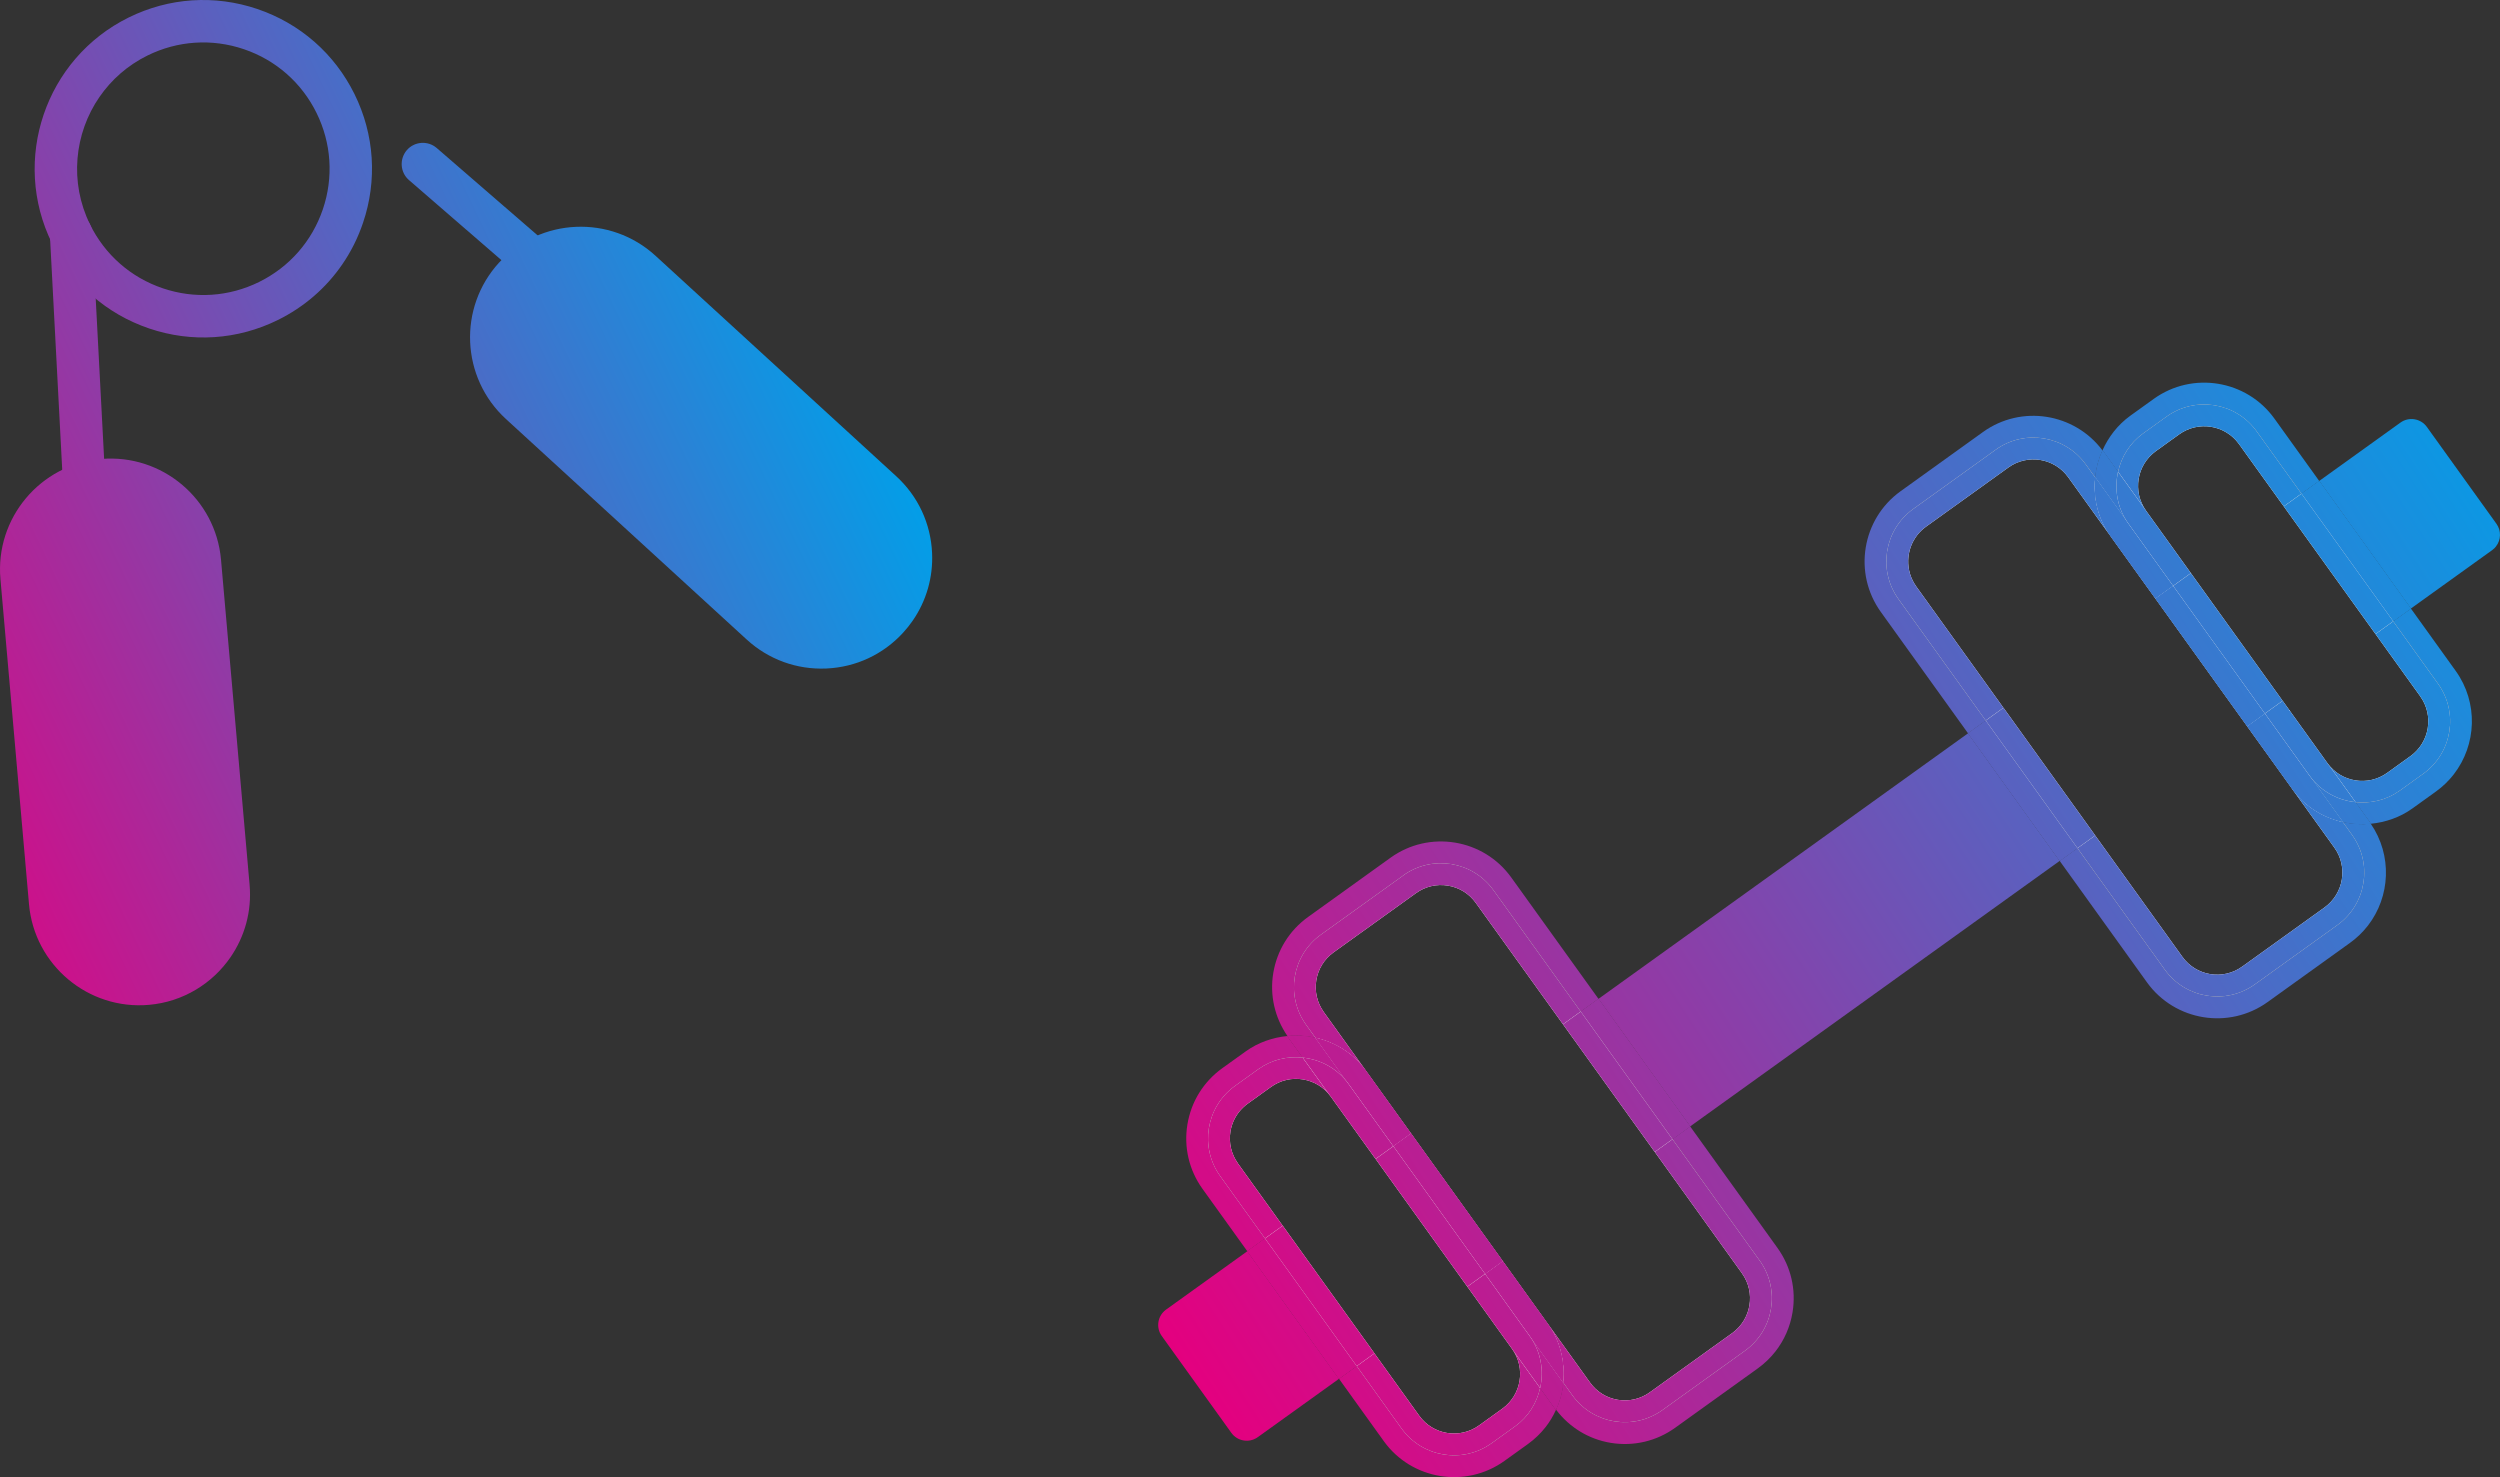 <?xml version="1.0" encoding="UTF-8"?><svg id="_レイヤー_2" xmlns="http://www.w3.org/2000/svg" xmlns:xlink="http://www.w3.org/1999/xlink" viewBox="0 0 108.775 64.27"><rect x="0" y="0" width="108.775" height="64.27" fill="#333333" stroke="none"/><defs><style>.cls-1{fill:url(#_新規グラデーションスウォッチ_3-42);}.cls-1,.cls-2,.cls-3,.cls-4,.cls-5,.cls-6,.cls-7,.cls-8,.cls-9,.cls-10,.cls-11,.cls-12,.cls-13,.cls-14,.cls-15,.cls-16,.cls-17,.cls-18,.cls-19,.cls-20,.cls-21,.cls-22,.cls-23,.cls-24,.cls-25,.cls-26,.cls-27,.cls-28,.cls-29,.cls-30,.cls-31,.cls-32,.cls-33,.cls-34,.cls-35,.cls-36,.cls-37,.cls-38,.cls-39,.cls-40,.cls-41,.cls-42,.cls-43,.cls-44,.cls-45,.cls-46,.cls-47,.cls-48,.cls-49,.cls-50,.cls-51,.cls-52,.cls-53,.cls-54,.cls-55,.cls-56,.cls-57,.cls-58,.cls-59,.cls-60,.cls-61,.cls-62,.cls-63,.cls-64,.cls-65,.cls-66,.cls-67,.cls-68,.cls-69,.cls-70,.cls-71,.cls-72,.cls-73,.cls-74,.cls-75,.cls-76,.cls-77,.cls-78{stroke-width:0px;}.cls-2{fill:url(#_新規グラデーションスウォッチ_3-41);}.cls-3{fill:url(#_新規グラデーションスウォッチ_3-46);}.cls-4{fill:url(#_新規グラデーションスウォッチ_3-68);}.cls-5{fill:url(#_新規グラデーションスウォッチ_3-67);}.cls-6{fill:url(#_新規グラデーションスウォッチ_3-64);}.cls-7{fill:url(#_新規グラデーションスウォッチ_3-45);}.cls-8{fill:url(#_新規グラデーションスウォッチ_3-40);}.cls-9{fill:url(#_新規グラデーションスウォッチ_3-63);}.cls-10{fill:url(#_新規グラデーションスウォッチ_3-66);}.cls-11{fill:url(#_新規グラデーションスウォッチ_3-61);}.cls-12{fill:url(#_新規グラデーションスウォッチ_3-65);}.cls-13{fill:url(#_新規グラデーションスウォッチ_3-60);}.cls-14{fill:url(#_新規グラデーションスウォッチ_3-62);}.cls-15{fill:url(#_新規グラデーションスウォッチ_3-69);}.cls-16{fill:url(#_新規グラデーションスウォッチ_3-74);}.cls-17{fill:url(#_新規グラデーションスウォッチ_3-49);}.cls-18{fill:url(#_新規グラデーションスウォッチ_3-44);}.cls-19{fill:url(#_新規グラデーションスウォッチ_3-43);}.cls-20{fill:url(#_新規グラデーションスウォッチ_3-77);}.cls-21{fill:url(#_新規グラデーションスウォッチ_3-76);}.cls-22{fill:url(#_新規グラデーションスウォッチ_3-73);}.cls-23{fill:url(#_新規グラデーションスウォッチ_3-47);}.cls-24{fill:url(#_新規グラデーションスウォッチ_3-48);}.cls-25{fill:url(#_新規グラデーションスウォッチ_3-71);}.cls-26{fill:url(#_新規グラデーションスウォッチ_3-70);}.cls-27{fill:url(#_新規グラデーションスウォッチ_3-75);}.cls-28{fill:url(#_新規グラデーションスウォッチ_3-72);}.cls-29{fill:url(#_新規グラデーションスウォッチ_3-25);}.cls-30{fill:url(#_新規グラデーションスウォッチ_3-26);}.cls-31{fill:url(#_新規グラデーションスウォッチ_3-21);}.cls-32{fill:url(#_新規グラデーションスウォッチ_3-20);}.cls-33{fill:url(#_新規グラデーションスウォッチ_3-23);}.cls-34{fill:url(#_新規グラデーションスウォッチ_3-24);}.cls-35{fill:url(#_新規グラデーションスウォッチ_3-22);}.cls-36{fill:url(#_新規グラデーションスウォッチ_3-38);}.cls-37{fill:url(#_新規グラデーションスウォッチ_3-39);}.cls-38{fill:url(#_新規グラデーションスウォッチ_3-36);}.cls-39{fill:url(#_新規グラデーションスウォッチ_3-32);}.cls-40{fill:url(#_新規グラデーションスウォッチ_3-14);}.cls-41{fill:url(#_新規グラデーションスウォッチ_3-15);}.cls-42{fill:url(#_新規グラデーションスウォッチ_3-19);}.cls-43{fill:url(#_新規グラデーションスウォッチ_3-18);}.cls-44{fill:url(#_新規グラデーションスウォッチ_3-13);}.cls-45{fill:url(#_新規グラデーションスウォッチ_3-12);}.cls-46{fill:url(#_新規グラデーションスウォッチ_3-11);}.cls-47{fill:url(#_新規グラデーションスウォッチ_3-10);}.cls-48{fill:url(#_新規グラデーションスウォッチ_3-27);}.cls-49{fill:url(#_新規グラデーションスウォッチ_3-28);}.cls-50{fill:url(#_新規グラデーションスウォッチ_3-29);}.cls-51{fill:url(#_新規グラデーションスウォッチ_3-16);}.cls-52{fill:url(#_新規グラデーションスウォッチ_3-17);}.cls-53{fill:url(#_新規グラデーションスウォッチ_3-37);}.cls-54{fill:url(#_新規グラデーションスウォッチ_3-30);}.cls-55{fill:url(#_新規グラデーションスウォッチ_3-34);}.cls-56{fill:url(#_新規グラデーションスウォッチ_3-35);}.cls-57{fill:url(#_新規グラデーションスウォッチ_3-31);}.cls-58{fill:url(#_新規グラデーションスウォッチ_3-33);}.cls-59{fill:url(#_新規グラデーションスウォッチ_3-59);}.cls-60{fill:url(#_新規グラデーションスウォッチ_3-57);}.cls-61{fill:url(#_新規グラデーションスウォッチ_3-50);}.cls-62{fill:url(#_新規グラデーションスウォッチ_3-52);}.cls-63{fill:url(#_新規グラデーションスウォッチ_3-53);}.cls-64{fill:url(#_新規グラデーションスウォッチ_3-58);}.cls-65{fill:url(#_新規グラデーションスウォッチ_3-55);}.cls-66{fill:url(#_新規グラデーションスウォッチ_3-56);}.cls-67{fill:url(#_新規グラデーションスウォッチ_3-51);}.cls-68{fill:url(#_新規グラデーションスウォッチ_3-54);}.cls-69{fill:url(#_新規グラデーションスウォッチ_3);}.cls-70{fill:url(#_新規グラデーションスウォッチ_3-5);}.cls-71{fill:url(#_新規グラデーションスウォッチ_3-6);}.cls-72{fill:url(#_新規グラデーションスウォッチ_3-2);}.cls-73{fill:url(#_新規グラデーションスウォッチ_3-7);}.cls-74{fill:url(#_新規グラデーションスウォッチ_3-4);}.cls-75{fill:url(#_新規グラデーションスウォッチ_3-3);}.cls-76{fill:url(#_新規グラデーションスウォッチ_3-8);}.cls-77{fill:url(#_新規グラデーションスウォッチ_3-9);}.cls-78{fill:#fff;}</style><linearGradient id="_新規グラデーションスウォッチ_3" x1="51.124" y1="59.014" x2="111.43" y2="19.697" gradientTransform="translate(38.563 -38.837) rotate(35.699)" gradientUnits="userSpaceOnUse"><stop offset="0" stop-color="#e4007f"/><stop offset="1" stop-color="#00a0e9"/></linearGradient><linearGradient id="_新規グラデーションスウォッチ_3-2" x1="51.889" y1="60.187" x2="112.195" y2="20.87" gradientTransform="matrix(1,0,0,1,0,0)" xlink:href="#_新規グラデーションスウォッチ_3"/><linearGradient id="_新規グラデーションスウォッチ_3-3" x1="50.359" y1="57.841" x2="110.665" y2="18.524" gradientTransform="matrix(1,0,0,1,0,0)" xlink:href="#_新規グラデーションスウォッチ_3"/><linearGradient id="_新規グラデーションスウォッチ_3-4" x1="56.16" y1="66.688" x2="116.465" y2="27.371" gradientTransform="matrix(1,0,0,1,0,0)" xlink:href="#_新規グラデーションスウォッチ_3"/><linearGradient id="_新規グラデーションスウォッチ_3-5" x1="46.783" y1="52.307" x2="107.089" y2="12.99" gradientTransform="matrix(1,0,0,1,0,0)" xlink:href="#_新規グラデーションスウォッチ_3"/><linearGradient id="_新規グラデーションスウォッチ_3-6" x1="51.381" y1="59.408" x2="111.686" y2="20.091" gradientTransform="translate(40.514 -32.784) rotate(35.7)" xlink:href="#_新規グラデーションスウォッチ_3"/><linearGradient id="_新規グラデーションスウォッチ_3-7" x1="51.403" y1="59.393" x2="111.709" y2="20.076" gradientTransform="translate(40.514 -32.784) rotate(35.7)" xlink:href="#_新規グラデーションスウォッチ_3"/><linearGradient id="_新規グラデーションスウォッチ_3-8" x1="49.335" y1="56.22" x2="109.64" y2="16.903" gradientTransform="matrix(1,0,0,1,0,0)" xlink:href="#_新規グラデーションスウォッチ_3"/><linearGradient id="_新規グラデーションスウォッチ_3-9" x1="55.912" y1="66.309" x2="116.218" y2="26.992" gradientTransform="matrix(1,0,0,1,0,0)" xlink:href="#_新規グラデーションスウォッチ_3"/><linearGradient id="_新規グラデーションスウォッチ_3-10" x1="47.054" y1="52.722" x2="107.36" y2="13.405" gradientTransform="matrix(1,0,0,1,0,0)" xlink:href="#_新規グラデーションスウォッチ_3"/><linearGradient id="_新規グラデーションスウォッチ_3-11" x1="51.427" y1="59.429" x2="111.733" y2="20.112" gradientTransform="translate(40.692 -32.23) rotate(35.7)" xlink:href="#_新規グラデーションスウォッチ_3"/><linearGradient id="_新規グラデーションスウォッチ_3-12" x1="51.64" y1="59.756" x2="111.946" y2="20.439" gradientTransform="translate(42.311 -27.201) rotate(35.699)" xlink:href="#_新規グラデーションスウォッチ_3"/><linearGradient id="_新規グラデーションスウォッチ_3-13" x1="47.992" y1="54.161" x2="108.298" y2="14.844" gradientTransform="matrix(1,0,0,1,0,0)" xlink:href="#_新規グラデーションスウォッチ_3"/><linearGradient id="_新規グラデーションスウォッチ_3-14" x1="55.602" y1="65.833" x2="115.908" y2="26.516" gradientTransform="matrix(1,0,0,1,0,0)" xlink:href="#_新規グラデーションスウォッチ_3"/><linearGradient id="_新規グラデーションスウォッチ_3-15" x1="51.823" y1="60.086" x2="112.129" y2="20.769" gradientTransform="translate(43.866 -22.357) rotate(35.696)" xlink:href="#_新規グラデーションスウォッチ_3"/><linearGradient id="_新規グラデーションスウォッチ_3-16" x1="51.845" y1="60.071" x2="112.151" y2="20.754" gradientTransform="translate(43.866 -22.357) rotate(35.696)" xlink:href="#_新規グラデーションスウォッチ_3"/><linearGradient id="_新規グラデーションスウォッチ_3-17" x1="48.423" y1="54.822" x2="108.729" y2="15.505" gradientTransform="matrix(1,0,0,1,0,0)" xlink:href="#_新規グラデーションスウォッチ_3"/><linearGradient id="_新規グラデーションスウォッチ_3-18" x1="47.103" y1="52.797" x2="107.409" y2="13.48" gradientTransform="matrix(1,0,0,1,0,0)" xlink:href="#_新規グラデーションスウォッチ_3"/><linearGradient id="_新規グラデーションスウォッチ_3-19" x1="47.103" y1="52.797" x2="107.409" y2="13.48" gradientTransform="matrix(1,0,0,1,0,0)" xlink:href="#_新規グラデーションスウォッチ_3"/><linearGradient id="_新規グラデーションスウォッチ_3-20" x1="56.252" y1="66.831" x2="116.558" y2="27.513" gradientTransform="matrix(1,0,0,1,0,0)" xlink:href="#_新規グラデーションスウォッチ_3"/><linearGradient id="_新規グラデーションスウォッチ_3-21" x1="56.252" y1="66.831" x2="116.558" y2="27.513" gradientTransform="matrix(1,0,0,1,0,0)" xlink:href="#_新規グラデーションスウォッチ_3"/><linearGradient id="_新規グラデーションスウォッチ_3-22" x1="48.213" y1="54.5" x2="108.519" y2="15.183" gradientTransform="matrix(1,0,0,1,0,0)" xlink:href="#_新規グラデーションスウォッチ_3"/><linearGradient id="_新規グラデーションスウォッチ_3-23" x1="48.213" y1="54.5" x2="108.519" y2="15.183" gradientTransform="matrix(1,0,0,1,0,0)" xlink:href="#_新規グラデーションスウォッチ_3"/><linearGradient id="_新規グラデーションスウォッチ_3-24" x1="55.103" y1="65.068" x2="115.409" y2="25.751" gradientTransform="matrix(1,0,0,1,0,0)" xlink:href="#_新規グラデーションスウォッチ_3"/><linearGradient id="_新規グラデーションスウォッチ_3-25" x1="55.103" y1="65.068" x2="115.409" y2="25.751" gradientTransform="matrix(1,0,0,1,0,0)" xlink:href="#_新規グラデーションスウォッチ_3"/><linearGradient id="_新規グラデーションスウォッチ_3-26" x1="51.652" y1="59.774" x2="111.958" y2="20.457" gradientTransform="translate(42.401 -26.924) rotate(35.7)" xlink:href="#_新規グラデーションスウォッチ_3"/><linearGradient id="_新規グラデーションスウォッチ_3-27" x1="51.652" y1="59.774" x2="111.958" y2="20.457" gradientTransform="translate(42.401 -26.924) rotate(35.7)" xlink:href="#_新規グラデーションスウォッチ_3"/><linearGradient id="_新規グラデーションスウォッチ_3-28" x1="55.269" y1="65.323" x2="115.575" y2="26.006" gradientTransform="matrix(1,0,0,1,0,0)" xlink:href="#_新規グラデーションスウォッチ_3"/><linearGradient id="_新規グラデーションスウォッチ_3-29" x1="48.24" y1="54.541" x2="108.546" y2="15.224" gradientTransform="matrix(1,0,0,1,0,0)" xlink:href="#_新規グラデーションスウォッチ_3"/><linearGradient id="_新規グラデーションスウォッチ_3-30" x1="51.697" y1="59.843" x2="112.002" y2="20.526" gradientTransform="matrix(1,0,0,1,0,0)" xlink:href="#_新規グラデーションスウォッチ_3"/><linearGradient id="_新規グラデーションスウォッチ_3-31" x1="51.822" y1="60.035" x2="112.128" y2="20.718" gradientTransform="translate(43.697 -22.913) rotate(35.703)" xlink:href="#_新規グラデーションスウォッチ_3"/><linearGradient id="_新規グラデーションスウォッチ_3-32" x1="48.34" y1="54.695" x2="108.646" y2="15.378" gradientTransform="matrix(1,0,0,1,0,0)" xlink:href="#_新規グラデーションスウォッチ_3"/><linearGradient id="_新規グラデーションスウォッチ_3-33" x1="55.022" y1="64.944" x2="115.328" y2="25.627" gradientTransform="matrix(1,0,0,1,0,0)" xlink:href="#_新規グラデーションスウォッチ_3"/><linearGradient id="_新規グラデーションスウォッチ_3-34" x1="51.675" y1="59.81" x2="111.981" y2="20.493" gradientTransform="matrix(1,0,0,1,0,0)" xlink:href="#_新規グラデーションスウォッチ_3"/><linearGradient id="_新規グラデーションスウォッチ_3-35" x1="48.888" y1="55.534" x2="109.193" y2="16.217" gradientTransform="matrix(1,0,0,1,0,0)" xlink:href="#_新規グラデーションスウォッチ_3"/><linearGradient id="_新規グラデーションスウォッチ_3-36" x1="54.44" y1="64.05" x2="114.745" y2="24.733" gradientTransform="matrix(1,0,0,1,0,0)" xlink:href="#_新規グラデーションスウォッチ_3"/><linearGradient id="_新規グラデーションスウォッチ_3-37" x1="51.664" y1="59.792" x2="111.969" y2="20.475" gradientTransform="translate(42.489 -26.647) rotate(35.699)" xlink:href="#_新規グラデーションスウォッチ_3"/><linearGradient id="_新規グラデーションスウォッチ_3-38" x1="46.134" y1="51.31" x2="106.44" y2="11.993" gradientTransform="matrix(1,0,0,1,0,0)" xlink:href="#_新規グラデーションスウォッチ_3"/><linearGradient id="_新規グラデーションスウォッチ_3-39" x1="55.51" y1="65.692" x2="115.816" y2="26.375" gradientTransform="matrix(1,0,0,1,0,0)" xlink:href="#_新規グラデーションスウォッチ_3"/><linearGradient id="_新規グラデーションスウォッチ_3-40" x1="50.867" y1="58.62" x2="111.173" y2="19.303" gradientTransform="translate(36.619 -44.894) rotate(35.703)" xlink:href="#_新規グラデーションスウォッチ_3"/><linearGradient id="_新規グラデーションスウォッチ_3-41" x1="50.89" y1="58.606" x2="111.196" y2="19.289" gradientTransform="translate(36.619 -44.894) rotate(35.703)" xlink:href="#_新規グラデーションスウォッチ_3"/><linearGradient id="_新規グラデーションスウォッチ_3-42" x1="55.239" y1="65.276" x2="115.545" y2="25.959" gradientTransform="matrix(1,0,0,1,0,0)" xlink:href="#_新規グラデーションスウォッチ_3"/><linearGradient id="_新規グラデーションスウォッチ_3-43" x1="46.381" y1="51.69" x2="106.687" y2="12.373" gradientTransform="matrix(1,0,0,1,0,0)" xlink:href="#_新規グラデーションスウォッチ_3"/><linearGradient id="_新規グラデーションスウォッチ_3-44" x1="50.866" y1="58.57" x2="111.172" y2="19.253" gradientTransform="translate(36.436 -45.446) rotate(35.7)" xlink:href="#_新規グラデーションスウォッチ_3"/><linearGradient id="_新規グラデーションスウォッチ_3-45" x1="54.301" y1="63.838" x2="114.607" y2="24.521" gradientTransform="matrix(1,0,0,1,0,0)" xlink:href="#_新規グラデーションスウォッチ_3"/><linearGradient id="_新規グラデーションスウォッチ_3-46" x1="46.691" y1="52.165" x2="106.997" y2="12.848" gradientTransform="matrix(1,0,0,1,0,0)" xlink:href="#_新規グラデーションスウォッチ_3"/><linearGradient id="_新規グラデーションスウォッチ_3-47" x1="50.425" y1="57.942" x2="110.731" y2="18.625" gradientTransform="translate(33.258 -55.318) rotate(35.7)" xlink:href="#_新規グラデーションスウォッチ_3"/><linearGradient id="_新規グラデーションスウォッチ_3-48" x1="50.448" y1="57.927" x2="110.753" y2="18.61" gradientTransform="translate(33.258 -55.318) rotate(35.7)" xlink:href="#_新規グラデーションスウォッチ_3"/><linearGradient id="_新規グラデーションスウォッチ_3-49" x1="53.429" y1="62.501" x2="113.735" y2="23.184" gradientTransform="matrix(1,0,0,1,0,0)" xlink:href="#_新規グラデーションスウォッチ_3"/><linearGradient id="_新規グラデーションスウォッチ_3-50" x1="47.876" y1="53.984" x2="108.182" y2="14.667" gradientTransform="matrix(1,0,0,1,0,0)" xlink:href="#_新規グラデーションスウォッチ_3"/><linearGradient id="_新規グラデーションスウォッチ_3-51" x1="50.653" y1="58.243" x2="110.959" y2="18.926" gradientTransform="translate(78.725 -69.734) rotate(63.435)" xlink:href="#_新規グラデーションスウォッチ_3"/><linearGradient id="_新規グラデーションスウォッチ_3-52" x1="46.046" y1="51.176" x2="106.352" y2="11.859" gradientTransform="matrix(1,0,0,1,0,0)" xlink:href="#_新規グラデーションスウォッチ_3"/><linearGradient id="_新規グラデーションスウォッチ_3-53" x1="46.046" y1="51.176" x2="106.352" y2="11.859" gradientTransform="matrix(1,0,0,1,0,0)" xlink:href="#_新規グラデーションスウォッチ_3"/><linearGradient id="_新規グラデーションスウォッチ_3-54" x1="54.279" y1="63.804" x2="114.585" y2="24.487" gradientTransform="matrix(1,0,0,1,0,0)" xlink:href="#_新規グラデーションスウォッチ_3"/><linearGradient id="_新規グラデーションスウォッチ_3-55" x1="54.279" y1="63.804" x2="114.585" y2="24.487" gradientTransform="matrix(1,0,0,1,0,0)" xlink:href="#_新規グラデーションスウォッチ_3"/><linearGradient id="_新規グラデーションスウォッチ_3-56" x1="52.275" y1="60.78" x2="112.581" y2="21.463" gradientTransform="matrix(1,0,0,1,0,0)" xlink:href="#_新規グラデーションスウォッチ_3"/><linearGradient id="_新規グラデーションスウォッチ_3-57" x1="52.298" y1="60.765" x2="112.604" y2="21.448" gradientTransform="matrix(1,0,0,1,0,0)" xlink:href="#_新規グラデーションスウォッチ_3"/><linearGradient id="_新規グラデーションスウォッチ_3-58" x1="52.298" y1="60.765" x2="112.604" y2="21.448" gradientTransform="matrix(1,0,0,1,0,0)" xlink:href="#_新規グラデーションスウォッチ_3"/><linearGradient id="_新規グラデーションスウォッチ_3-59" x1="54.08" y1="63.499" x2="114.386" y2="24.182" gradientTransform="matrix(1,0,0,1,0,0)" xlink:href="#_新規グラデーションスウォッチ_3"/><linearGradient id="_新規グラデーションスウォッチ_3-60" x1="54.08" y1="63.499" x2="114.386" y2="24.182" gradientTransform="matrix(1,0,0,1,0,0)" xlink:href="#_新規グラデーションスウォッチ_3"/><linearGradient id="_新規グラデーションスウォッチ_3-61" x1="47.191" y1="52.932" x2="107.497" y2="13.615" gradientTransform="matrix(1,0,0,1,0,0)" xlink:href="#_新規グラデーションスウォッチ_3"/><linearGradient id="_新規グラデーションスウォッチ_3-62" x1="47.191" y1="52.932" x2="107.497" y2="13.615" gradientTransform="matrix(1,0,0,1,0,0)" xlink:href="#_新規グラデーションスウォッチ_3"/><linearGradient id="_新規グラデーションスウォッチ_3-63" x1="50.641" y1="58.224" x2="110.947" y2="18.907" gradientTransform="matrix(1,0,0,1,0,0)" xlink:href="#_新規グラデーションスウォッチ_3"/><linearGradient id="_新規グラデーションスウォッチ_3-64" x1="50.641" y1="58.224" x2="110.947" y2="18.907" gradientTransform="matrix(1,0,0,1,0,0)" xlink:href="#_新規グラデーションスウォッチ_3"/><linearGradient id="_新規グラデーションスウォッチ_3-65" x1="46.962" y1="52.581" x2="107.268" y2="13.264" gradientTransform="matrix(1,0,0,1,0,0)" xlink:href="#_新規グラデーションスウォッチ_3"/><linearGradient id="_新規グラデーションスウォッチ_3-66" x1="54.053" y1="63.458" x2="114.359" y2="24.141" gradientTransform="matrix(1,0,0,1,0,0)" xlink:href="#_新規グラデーションスウォッチ_3"/><linearGradient id="_新規グラデーションスウォッチ_3-67" x1="50.471" y1="57.964" x2="110.777" y2="18.647" gradientTransform="translate(33.44 -54.767) rotate(35.703)" xlink:href="#_新規グラデーションスウォッチ_3"/><linearGradient id="_新規グラデーションスウォッチ_3-68" x1="53.953" y1="63.304" x2="114.259" y2="23.987" gradientTransform="matrix(1,0,0,1,0,0)" xlink:href="#_新規グラデーションスウォッチ_3"/><linearGradient id="_新規グラデーションスウォッチ_3-69" x1="47.271" y1="53.055" x2="107.577" y2="13.738" gradientTransform="matrix(1,0,0,1,0,0)" xlink:href="#_新規グラデーションスウォッチ_3"/><linearGradient id="_新規グラデーションスウォッチ_3-70" x1="50.618" y1="58.188" x2="110.924" y2="18.871" gradientTransform="matrix(1,0,0,1,0,0)" xlink:href="#_新規グラデーションスウォッチ_3"/><linearGradient id="_新規グラデーションスウォッチ_3-71" x1="47.854" y1="53.948" x2="108.159" y2="14.631" gradientTransform="matrix(1,0,0,1,0,0)" xlink:href="#_新規グラデーションスウォッチ_3"/><linearGradient id="_新規グラデーションスウォッチ_3-72" x1="50.433" y1="57.905" x2="110.739" y2="18.588" gradientTransform="matrix(1,0,0,1,0,0)" xlink:href="#_新規グラデーションスウォッチ_3"/><linearGradient id="_新規グラデーションスウォッチ_3-73" x1="-32.777" y1="25.804" x2="9.272" y2="50.014" gradientTransform="translate(-17.291 -23.09) rotate(-55.42)" xlink:href="#_新規グラデーションスウォッチ_3"/><linearGradient id="_新規グラデーションスウォッチ_3-74" x1="-36.922" y1="33.002" x2="5.127" y2="57.212" gradientTransform="translate(-17.291 -23.09) rotate(-55.42)" xlink:href="#_新規グラデーションスウォッチ_3"/><linearGradient id="_新規グラデーションスウォッチ_3-75" x1="-43.083" y1="43.704" x2="-1.034" y2="67.914" gradientTransform="translate(-17.291 -23.09) rotate(-55.42)" xlink:href="#_新規グラデーションスウォッチ_3"/><linearGradient id="_新規グラデーションスウォッチ_3-76" x1="-37.787" y1="34.505" x2="4.262" y2="58.715" gradientTransform="translate(-17.291 -23.09) rotate(-55.42)" xlink:href="#_新規グラデーションスウォッチ_3"/><linearGradient id="_新規グラデーションスウォッチ_3-77" x1="-42.894" y1="43.375" x2="-.845" y2="67.585" gradientTransform="translate(-17.291 -23.09) rotate(-55.42)" xlink:href="#_新規グラデーションスウォッチ_3"/></defs><g id="_本体"><rect class="cls-69" x="69.685" y="37.041" width="19.799" height="6.835" transform="translate(-8.655 54.042) rotate(-35.699)"/><path class="cls-72" d="m50.736,56.98c-.177.128-.297.32-.332.536-.035.216.016.436.144.613l3.028,4.214c.266.369.78.453,1.149.188l3.534-2.539-3.989-5.551-3.534,2.539Z"/><path class="cls-75" d="m108.62,22.789l-3.028-4.214c-.127-.177-.32-.297-.536-.332-.215-.035-.436.016-.613.144l-3.534,2.539,3.989,5.551,3.534-2.539c.066-.048.123-.103.17-.164.218-.281.236-.682.018-.986Z"/><path class="cls-74" d="m76.565,54.849c.906,1.261.619,3.018-.643,3.924l-3.588,2.578c-1.261.906-3.018.618-3.924-.643l-.403-.561c-.008.08-.003.159-.016.238-.054.333-.154.65-.289.949.585.772,1.424,1.288,2.383,1.445.992.162,1.987-.071,2.803-.658l3.588-2.578c.299-.215.56-.467.78-.749.38-.489.635-1.069.738-1.697.162-.992-.071-1.987-.658-2.803l-3.797-5.284-.771.554,3.797,5.284Z"/><path class="cls-70" d="m57.232,45.153l-.404-.563c-.906-1.261-.619-3.018.643-3.924l3.588-2.578c1.261-.906,3.018-.619,3.924.643l3.797,5.284.771-.554-3.797-5.284c-1.211-1.684-3.566-2.07-5.25-.859l-3.588,2.578c-.816.586-1.354,1.455-1.517,2.447-.158.965.065,1.931.618,2.735.409-.04.817-.015,1.215.077Z"/><rect class="cls-71" x="70.685" y="43.095" width=".95" height="6.836" transform="translate(-13.77 50.265) rotate(-35.7)"/><rect class="cls-73" x="70.685" y="43.095" width=".95" height="6.836" transform="translate(-13.77 50.265) rotate(-35.7)"/><polygon class="cls-78" points="60.453 48.008 61.396 49.32 61.396 49.32 60.453 48.008"/><polygon class="cls-76" points="60.453 48.008 61.396 49.32 61.396 49.32 60.453 48.008"/><path class="cls-78" d="m75.794,55.404c.599.834.407,1.998-.425,2.599l-3.588,2.578c-.404.29-.897.406-1.387.325-.491-.08-.921-.347-1.211-.751l-3.797-5.284h0l1.949,2.712c.539.75.764,1.653.673,2.564l.403.561c.906,1.261,2.663,1.549,3.924.643l3.588-2.578c1.261-.906,1.549-2.663.643-3.924l-3.797-5.284-.771.554,3.797,5.284Z"/><path class="cls-77" d="m75.794,55.404c.599.834.407,1.998-.425,2.599l-3.588,2.578c-.404.29-.897.406-1.387.325-.491-.08-.921-.347-1.211-.751l-3.797-5.284h0l1.949,2.712c.539.75.764,1.653.673,2.564l.403.561c.906,1.261,2.663,1.549,3.924.643l3.588-2.578c1.261-.906,1.549-2.663.643-3.924l-3.797-5.284-.771.554,3.797,5.284Z"/><path class="cls-78" d="m61.059,38.088l-3.588,2.578c-1.261.906-1.549,2.663-.643,3.924l.404.563c.861.198,1.66.682,2.214,1.454l-1.847-2.571c-.29-.404-.406-.897-.326-1.388.081-.491.349-.921.751-1.211l3.588-2.578c.404-.29.897-.406,1.387-.326s.921.347,1.211.751l3.797,5.284.771-.554-3.797-5.284c-.906-1.261-2.663-1.549-3.924-.643Z"/><path class="cls-47" d="m61.059,38.088l-3.588,2.578c-1.261.906-1.549,2.663-.643,3.924l.404.563c.861.198,1.66.682,2.214,1.454l-1.847-2.571c-.29-.404-.406-.897-.326-1.388.081-.491.349-.921.751-1.211l3.588-2.578c.404-.29.897-.406,1.387-.326s.921.347,1.211.751l3.797,5.284.771-.554-3.797-5.284c-.906-1.261-2.663-1.549-3.924-.643Z"/><rect class="cls-78" x="69.913" y="43.649" width=".95" height="6.836" transform="translate(-14.239 49.919) rotate(-35.7)"/><rect class="cls-46" x="69.913" y="43.649" width=".95" height="6.836" transform="translate(-14.239 49.919) rotate(-35.7)"/><rect class="cls-78" x="63.391" y="48.678" height="6.835" transform="translate(-18.488 46.779) rotate(-35.699)"/><rect class="cls-45" x="63.391" y="48.678" height="6.835" transform="translate(-18.488 46.779) rotate(-35.699)"/><polygon class="cls-78" points="59.854 50.428 57.904 47.716 57.904 47.715 59.854 50.428 59.854 50.428"/><polygon class="cls-78" points="59.874 50.457 59.854 50.428 59.854 50.428 59.874 50.457"/><path class="cls-44" d="m53.092,51.174c-.906-1.261-.619-3.018.643-3.924l1.017-.731c.583-.419,1.27-.572,1.932-.502l-.626-.872c-.016-.022-.025-.046-.04-.068-.636.063-1.265.272-1.82.671l-1.017.73c-.816.587-1.354,1.455-1.517,2.447-.162.992.071,1.987.657,2.803l1.949,2.713.771-.554-1.949-2.713Z"/><path class="cls-40" d="m67.013,60.391c-.145.649-.509,1.252-1.092,1.671l-1.017.731c-1.261.906-3.018.619-3.924-.643l-1.949-2.713-.771.554,1.949,2.713c1.21,1.684,3.565,2.07,5.25.86l1.017-.731c.299-.215.56-.467.78-.749.179-.23.328-.483.448-.749-.02-.026-.045-.046-.064-.072l-.626-.872Z"/><rect class="cls-41" x="56.175" y="53.521" width=".95" height="6.835" transform="translate(-22.58 43.752) rotate(-35.696)"/><rect class="cls-51" x="56.175" y="53.521" width=".95" height="6.835" transform="translate(-22.58 43.752) rotate(-35.696)"/><polygon class="cls-78" points="59.447 46.607 59.447 46.607 60.453 48.008 59.447 46.607"/><polygon class="cls-52" points="59.447 46.607 59.447 46.607 60.453 48.008 59.447 46.607"/><path class="cls-43" d="m56.683,46.016c.77.081,1.505.467,1.992,1.145l-1.443-2.008c-.398-.091-.806-.117-1.215-.077.015.022.024.047.04.068l.626.872Z"/><path class="cls-42" d="m56.683,46.016c.77.081,1.505.467,1.992,1.145l-1.443-2.008c-.398-.091-.806-.117-1.215-.077.015.022.024.047.04.068l.626.872Z"/><path class="cls-32" d="m68.007,60.148l-1.444-2.01c.487.678.619,1.498.45,2.253l.626.872c.019.026.044.046.064.072.135-.299.235-.616.289-.949.013-.08.008-.159.016-.238Z"/><path class="cls-31" d="m68.007,60.148l-1.444-2.01c.487.678.619,1.498.45,2.253l.626.872c.019.026.044.046.064.072.135-.299.235-.616.289-.949.013-.08.008-.159.016-.238Z"/><path class="cls-78" d="m60.625,49.874l.771-.554-.943-1.312-1.007-1.401c-.555-.772-1.354-1.256-2.214-1.454l1.443,2.008 0.0 0,1.949,2.713Z"/><path class="cls-35" d="m60.625,49.874l.771-.554-.943-1.312-1.007-1.401c-.555-.772-1.354-1.256-2.214-1.454l1.443,2.008 0.0 0,1.949,2.713Z"/><path class="cls-33" d="m60.625,49.874l.771-.554-.943-1.312-1.007-1.401c-.555-.772-1.354-1.256-2.214-1.454l1.443,2.008 0.0 0,1.949,2.713Z"/><path class="cls-78" d="m67.334,57.583l-1.949-2.712-.771.554,1.949,2.713 0.0 0,1.444,2.01c.091-.911-.134-1.814-.673-2.564Z"/><path class="cls-34" d="m67.334,57.583l-1.949-2.712-.771.554,1.949,2.713 0.0 0,1.444,2.01c.091-.911-.134-1.814-.673-2.564Z"/><path class="cls-29" d="m67.334,57.583l-1.949-2.712-.771.554,1.949,2.713 0.0 0,1.444,2.01c.091-.911-.134-1.814-.673-2.564Z"/><rect class="cls-78" x="62.53" y="48.955" width=".95" height="6.836" transform="translate(-18.722 46.607) rotate(-35.7)"/><rect class="cls-30" x="62.53" y="48.955" width=".95" height="6.836" transform="translate(-18.722 46.607) rotate(-35.7)"/><rect class="cls-48" x="62.53" y="48.955" width=".95" height="6.836" transform="translate(-18.722 46.607) rotate(-35.7)"/><path class="cls-78" d="m63.842,55.98l1.949,2.713c.6.834.408,1.999-.425,2.599l-1.017.731c-.834.599-2.0.408-2.599-.426l-1.949-2.713-.771.554,1.949,2.713c.906,1.261,2.663,1.549,3.924.643l1.017-.731c.583-.419.947-1.022,1.092-1.671l-3.17-4.412h-0Z"/><path class="cls-49" d="m63.842,55.98l1.949,2.713c.6.834.408,1.999-.425,2.599l-1.017.731c-.834.599-2.0.408-2.599-.426l-1.949-2.713-.771.554,1.949,2.713c.906,1.261,2.663,1.549,3.924.643l1.017-.731c.583-.419.947-1.022,1.092-1.671l-3.17-4.412h-0Z"/><path class="cls-78" d="m53.863,50.62c-.29-.404-.406-.897-.326-1.388.051-.311.177-.598.365-.84.109-.14.238-.265.386-.371l1.017-.731c.834-.599,1.999-.408,2.598.425l-1.221-1.699c-.662-.069-1.349.084-1.932.502l-1.017.731c-1.261.906-1.549,2.663-.643,3.924l1.949,2.713.771-.554-1.949-2.712Z"/><path class="cls-50" d="m53.863,50.62c-.29-.404-.406-.897-.326-1.388.051-.311.177-.598.365-.84.109-.14.238-.265.386-.371l1.017-.731c.834-.599,1.999-.408,2.598.425l-1.221-1.699c-.662-.069-1.349.084-1.932.502l-1.017.731c-1.261.906-1.549,2.663-.643,3.924l1.949,2.713.771-.554-1.949-2.712Z"/><polygon class="cls-78" points="63.842 55.98 63.842 55.98 59.874 50.457 63.842 55.98"/><polygon class="cls-54" points="63.842 55.98 63.842 55.98 59.874 50.457 63.842 55.98"/><rect class="cls-78" x="56.946" y="52.967" width=".95" height="6.835" transform="translate(-22.113 44.107) rotate(-35.703)"/><rect class="cls-57" x="56.946" y="52.967" width=".95" height="6.835" transform="translate(-22.113 44.107) rotate(-35.703)"/><path class="cls-78" d="m57.904,47.716l1.949,2.713.771-.554-1.95-2.713c-.487-.678-1.222-1.064-1.992-1.145l1.221,1.699c0,0,0.0 0.0 0.0 0Z"/><path class="cls-39" d="m57.904,47.716l1.949,2.713.771-.554-1.95-2.713c-.487-.678-1.222-1.064-1.992-1.145l1.221,1.699c0,0,0.0 0.0 0.0 0Z"/><path class="cls-78" d="m63.842,55.98l3.17,4.412c.169-.755.038-1.575-.45-2.253l-1.949-2.713-.771.554Z"/><path class="cls-58" d="m63.842,55.98l3.17,4.412c.169-.755.038-1.575-.45-2.253l-1.949-2.713-.771.554Z"/><polygon class="cls-78" points="59.854 50.428 59.874 50.457 63.842 55.98 64.614 55.425 60.625 49.874 59.854 50.428"/><polygon class="cls-55" points="59.854 50.428 59.874 50.457 63.842 55.98 64.614 55.425 60.625 49.874 59.854 50.428"/><polygon class="cls-78" points="60.625 49.874 58.676 47.162 58.675 47.161 60.625 49.874 60.625 49.874"/><polygon class="cls-56" points="60.625 49.874 58.676 47.162 58.675 47.161 60.625 49.874 60.625 49.874"/><polygon class="cls-78" points="64.614 55.425 64.614 55.425 66.563 58.138 66.563 58.138 64.614 55.425"/><polygon class="cls-38" points="64.614 55.425 64.614 55.425 66.563 58.138 66.563 58.138 64.614 55.425"/><rect class="cls-78" x="62.619" y="49.232" width="0" height="6.836" transform="translate(-18.956 46.433) rotate(-35.699)"/><rect class="cls-53" x="62.619" y="49.232" width="0" height="6.836" transform="translate(-18.956 46.433) rotate(-35.699)"/><path class="cls-36" d="m82.604,26.069c-.906-1.261-.619-3.018.643-3.924l3.588-2.578c1.261-.906,3.018-.619,3.924.643l.405.563c.04-.407.146-.801.315-1.176-1.224-1.63-3.535-1.996-5.198-.801l-3.588,2.578c-1.683,1.21-2.07,3.565-.86,5.25l3.797,5.284.771-.554-3.797-5.284Z"/><path class="cls-37" d="m101.936,35.765l.404.563c.906,1.261.619,3.018-.643,3.924l-3.588,2.578c-1.261.906-3.018.619-3.924-.643l-3.797-5.284-.771.554,3.797,5.284c1.211,1.684,3.565,2.07,5.249.859l3.588-2.578c.3-.215.558-.467.774-.745.981-1.262,1.072-3.06.127-4.437-.41.041-.818.015-1.217-.077Z"/><rect class="cls-8" x="87.534" y="30.988" width=".95" height="6.835" transform="translate(-3.537 57.827) rotate(-35.703)"/><rect class="cls-2" x="87.534" y="30.988" width=".95" height="6.835" transform="translate(-3.537 57.827) rotate(-35.703)"/><path class="cls-78" d="m99.722,34.312l1.847,2.57c.599.834.406,1.997-.426,2.599l-3.588,2.578c-.834.599-1.999.408-2.598-.426l-3.797-5.284-.771.554,3.797,5.284c.906,1.261,2.663,1.549,3.924.643l3.588-2.578c1.261-.906,1.549-2.663.643-3.924l-.404-.563c-.861-.198-1.659-.682-2.214-1.453Z"/><path class="cls-1" d="m99.722,34.312l1.847,2.57c.599.834.406,1.997-.426,2.599l-3.588,2.578c-.834.599-1.999.408-2.598-.426l-3.797-5.284-.771.554,3.797,5.284c.906,1.261,2.663,1.549,3.924.643l3.588-2.578c1.261-.906,1.549-2.663.643-3.924l-.404-.563c-.861-.198-1.659-.682-2.214-1.453Z"/><path class="cls-78" d="m83.375,25.515c-.493-.685-.451-1.595.042-2.23.107-.137.235-.262.383-.369l3.588-2.578c.834-.599,1.999-.408,2.598.425l1.846,2.569c-.553-.772-.757-1.682-.67-2.56l-.405-.563c-.906-1.261-2.663-1.549-3.924-.643l-3.588,2.578c-1.261.906-1.549,2.663-.643,3.924l3.797,5.284.771-.554-3.797-5.284Z"/><path class="cls-19" d="m83.375,25.515c-.493-.685-.451-1.595.042-2.23.107-.137.235-.262.383-.369l3.588-2.578c.834-.599,1.999-.408,2.598.425l1.846,2.569c-.553-.772-.757-1.682-.67-2.56l-.405-.563c-.906-1.261-2.663-1.549-3.924-.643l-3.588,2.578c-1.261.906-1.549,2.663-.643,3.924l3.797,5.284.771-.554-3.797-5.284Z"/><rect class="cls-78" x="88.306" y="30.433" width=".95" height="6.835" transform="translate(-3.07 58.168) rotate(-35.7)"/><rect class="cls-18" x="88.306" y="30.433" width=".95" height="6.835" transform="translate(-3.07 58.168) rotate(-35.7)"/><polygon class="cls-78" points="99.315 30.49 101.265 33.202 101.265 33.203 99.315 30.49 99.315 30.49"/><polygon class="cls-78" points="95.326 24.939 95.327 24.939 93.376 22.224 93.377 22.226 95.326 24.939"/><rect class="cls-78" x="97.321" y="24.297" width="0" height="6.835" transform="translate(8.908 76.934) rotate(-45)"/><path class="cls-7" d="m106.077,29.745c.906,1.261.618,3.018-.643,3.924l-1.017.731c-.583.419-1.27.572-1.932.502l.626.872c.016.022.026.046.041.068.635-.063,1.264-.272,1.818-.671l1.017-.731c.3-.216.558-.467.774-.745.997-1.283,1.08-3.12.086-4.505l-1.949-2.713-.771.554,1.949,2.713Z"/><path class="cls-3" d="m92.156,20.527c.145-.649.51-1.252,1.092-1.671l1.017-.731c1.261-.906,3.018-.619,3.924.643l1.949,2.713.771-.554-1.949-2.713c-1.21-1.684-3.566-2.07-5.25-.859l-1.017.731c-.555.399-.954.929-1.216,1.512.016.021.036.037.052.059l.626.872Z"/><rect class="cls-23" x="102.044" y="20.561" width=".95" height="6.835" transform="translate(5.272 64.33) rotate(-35.7)"/><rect class="cls-24" x="102.044" y="20.561" width=".95" height="6.835" transform="translate(5.272 64.33) rotate(-35.7)"/><polygon class="cls-78" points="99.722 34.311 99.722 34.312 97.773 31.598 97.772 31.598 99.722 34.311"/><polygon class="cls-17" points="99.722 34.311 99.722 34.312 97.773 31.598 97.772 31.598 99.722 34.311"/><polygon class="cls-78" points="91.834 23.335 93.784 26.047 93.784 26.047 91.833 23.332 91.834 23.335"/><polygon class="cls-61" points="91.834 23.335 93.784 26.047 93.784 26.047 91.833 23.332 91.834 23.335"/><rect class="cls-78" x="95.778" y="25.405" width="0" height="6.835" transform="translate(27.165 101.599) rotate(-63.435)"/><rect class="cls-67" x="95.778" y="25.405" width="0" height="6.835" transform="translate(27.165 101.599) rotate(-63.435)"/><path class="cls-62" d="m92.606,22.78c-.487-.678-.619-1.498-.449-2.253l-.626-.872c-.016-.022-.036-.037-.052-.059-.169.375-.274.769-.315,1.176l1.442,2.008Z"/><path class="cls-63" d="m92.606,22.78c-.487-.678-.619-1.498-.449-2.253l-.626-.872c-.016-.022-.036-.037-.052-.059-.169.375-.274.769-.315,1.176l1.442,2.008Z"/><path class="cls-68" d="m102.486,34.902c-.77-.081-1.505-.467-1.993-1.145l-1.949-2.713h0l3.392,4.721c.399.092.807.117,1.217.077-.015-.022-.025-.046-.041-.068l-.626-.872Z"/><path class="cls-65" d="m102.486,34.902c-.77-.081-1.505-.467-1.993-1.145l-1.949-2.713h0l3.392,4.721c.399.092.807.117,1.217.077-.015-.022-.025-.046-.041-.068l-.626-.872Z"/><polygon class="cls-66" points="98.544 31.044 98.544 31.044 98.124 30.459 98.544 31.044"/><polygon class="cls-60" points="98.544 31.044 98.544 31.044 98.124 30.459 98.544 31.044"/><polygon class="cls-64" points="98.544 31.044 98.544 31.044 98.124 30.459 98.544 31.044"/><path class="cls-78" d="m99.722,34.312c.555.772,1.353,1.256,2.214,1.453l-3.392-4.721-.771.554,1.95,2.713Z"/><path class="cls-59" d="m99.722,34.312c.555.772,1.353,1.256,2.214,1.453l-3.392-4.721-.771.554,1.95,2.713Z"/><path class="cls-13" d="m99.722,34.312c.555.772,1.353,1.256,2.214,1.453l-3.392-4.721-.771.554,1.95,2.713Z"/><path class="cls-78" d="m91.833,23.332l1.951,2.715.771-.554-1.949-2.713c0-0-0-0-0-0l-1.442-2.008c-.087.878.117,1.788.67,2.56Z"/><path class="cls-11" d="m91.833,23.332l1.951,2.715.771-.554-1.949-2.713c0-0-0-0-0-0l-1.442-2.008c-.087.878.117,1.788.67,2.56Z"/><path class="cls-14" d="m91.833,23.332l1.951,2.715.771-.554-1.949-2.713c0-0-0-0-0-0l-1.442-2.008c-.087.878.117,1.788.67,2.56Z"/><polygon class="cls-78" points="94.555 25.493 93.784 26.047 97.773 31.598 98.544 31.044 98.124 30.459 94.555 25.493"/><polygon class="cls-9" points="94.555 25.493 93.784 26.047 97.773 31.598 98.544 31.044 98.124 30.459 94.555 25.493"/><polygon class="cls-6" points="94.555 25.493 93.784 26.047 97.773 31.598 98.544 31.044 98.124 30.459 94.555 25.493"/><path class="cls-78" d="m94.265,18.125l-1.017.731c-.583.419-.947,1.021-1.092,1.671l1.22,1.697c-.597-.833-.406-1.997.427-2.597l1.017-.731c.834-.599,2-.408,2.599.426l1.949,2.713.771-.554-1.949-2.713c-.906-1.261-2.663-1.549-3.924-.643Z"/><path class="cls-12" d="m94.265,18.125l-1.017.731c-.583.419-.947,1.021-1.092,1.671l1.22,1.697c-.597-.833-.406-1.997.427-2.597l1.017-.731c.834-.599,2-.408,2.599.426l1.949,2.713.771-.554-1.949-2.713c-.906-1.261-2.663-1.549-3.924-.643Z"/><path class="cls-78" d="m105.306,30.299c.599.834.407,1.998-.425,2.599l-1.017.731c-.833.599-1.998.408-2.598-.425l1.22,1.698c.661.069,1.349-.084,1.932-.502l1.017-.731c1.261-.906,1.549-2.663.643-3.924l-1.949-2.713-.771.554,1.949,2.713Z"/><path class="cls-10" d="m105.306,30.299c.599.834.407,1.998-.425,2.599l-1.017.731c-.833.599-1.998.408-2.598-.425l1.22,1.698c.661.069,1.349-.084,1.932-.502l1.017-.731c1.261-.906,1.549-2.663.643-3.924l-1.949-2.713-.771.554,1.949,2.713Z"/><rect class="cls-78" x="101.273" y="21.116" width=".95" height="6.835" transform="translate(4.806 63.989) rotate(-35.703)"/><rect class="cls-5" x="101.273" y="21.116" width=".95" height="6.835" transform="translate(4.806 63.989) rotate(-35.703)"/><path class="cls-78" d="m101.265,33.202l-1.949-2.713-.771.554,1.949,2.713c.488.678,1.222,1.064,1.993,1.145l-1.22-1.698c-0-0-.001-.001-.001-.001Z"/><path class="cls-4" d="m101.265,33.202l-1.949-2.713-.771.554,1.949,2.713c.488.678,1.222,1.064,1.993,1.145l-1.22-1.698c-0-0-.001-.001-.001-.001Z"/><path class="cls-78" d="m95.326,24.939l-1.949-2.713c-.001-.001-.001-.001-.001-.002l-1.22-1.697c-.169.755-.038,1.575.449,2.253l1.95,2.713.771-.554Z"/><path class="cls-15" d="m95.326,24.939l-1.949-2.713c-.001-.001-.001-.001-.001-.002l-1.22-1.697c-.169.755-.038,1.575.449,2.253l1.95,2.713.771-.554Z"/><polygon class="cls-78" points="95.326 24.939 94.555 25.493 98.124 30.459 98.544 31.044 99.315 30.49 95.326 24.939"/><polygon class="cls-26" points="95.326 24.939 94.555 25.493 98.124 30.459 98.544 31.044 99.315 30.49 95.326 24.939"/><polygon class="cls-78" points="94.555 25.493 94.555 25.493 92.606 22.78 92.606 22.78 94.555 25.493"/><polygon class="cls-25" points="94.555 25.493 94.555 25.493 92.606 22.78 92.606 22.78 94.555 25.493"/><polygon class="cls-78" points="98.124 30.459 94.555 25.493 94.555 25.493 98.124 30.459"/><polygon class="cls-28" points="98.124 30.459 94.555 25.493 94.555 25.493 98.124 30.459"/><path class="cls-22" d="m14.883,11.517c-.701,1.017-1.653,1.843-2.791,2.405-1.758.868-3.748.999-5.604.369-1.856-.63-3.356-1.944-4.224-3.702C.474,6.961,1.97,2.552,5.597.762c1.758-.868,3.748-.999,5.604-.369,1.856.63,3.356,1.944,4.224,3.702.867,1.758.999,3.747.369,5.604-.222.655-.529,1.266-.911,1.819ZM4.329,4.217c-1.094,1.588-1.321,3.707-.409,5.555.649,1.316,1.772,2.3,3.161,2.771,1.389.471,2.879.373,4.195-.276,1.315-.65,2.299-1.772,2.771-3.161.471-1.389.373-2.879-.276-4.195l-0-0c-.649-1.316-1.772-2.3-3.161-2.771-1.389-.471-2.879-.373-4.195.276-.867.428-1.572,1.056-2.085,1.801Z"/><path class="cls-16" d="m4.785,28.469c-.157.228-.414.383-.711.398-.509.027-.943-.364-.97-.873l-.933-17.765c-.027-.508.365-.943.873-.97.509-.027.943.364.97.873l.933,17.765c.011.211-.05.41-.161.571Z"/><path class="cls-27" d="m4.396,19.973C1.75,20.205-.214,22.548.019,25.193l1.243,14.151c.233,2.646,2.575,4.61,5.221,4.377l0.0 0c1.486-.131,2.758-.928,3.545-2.07.614-.891.934-1.992.832-3.151l-1.244-14.151c-.233-2.646-2.575-4.61-5.221-4.378Z"/><path class="cls-21" d="m29.247,16.396c-.019.028-.04.055-.063.081-.333.385-.917.427-1.302.094l-10.088-8.736c-.385-.334-.423-.914-.094-1.301.333-.385.917-.427,1.302-.094l10.088,8.736c.359.311.42.838.156,1.22Z"/><path class="cls-20" d="m21.715,11.425c-1.795,1.963-1.66,5.012.299,6.807l10.475,9.594c.949.869,2.18,1.317,3.465,1.261,1.286-.057,2.472-.61,3.341-1.559.154-.168.294-.344.42-.527.591-.858.887-1.879.84-2.938-.057-1.286-.61-2.472-1.559-3.341l-10.475-9.594c-1.959-1.794-5.012-1.66-6.806.299Z"/></g></svg>
